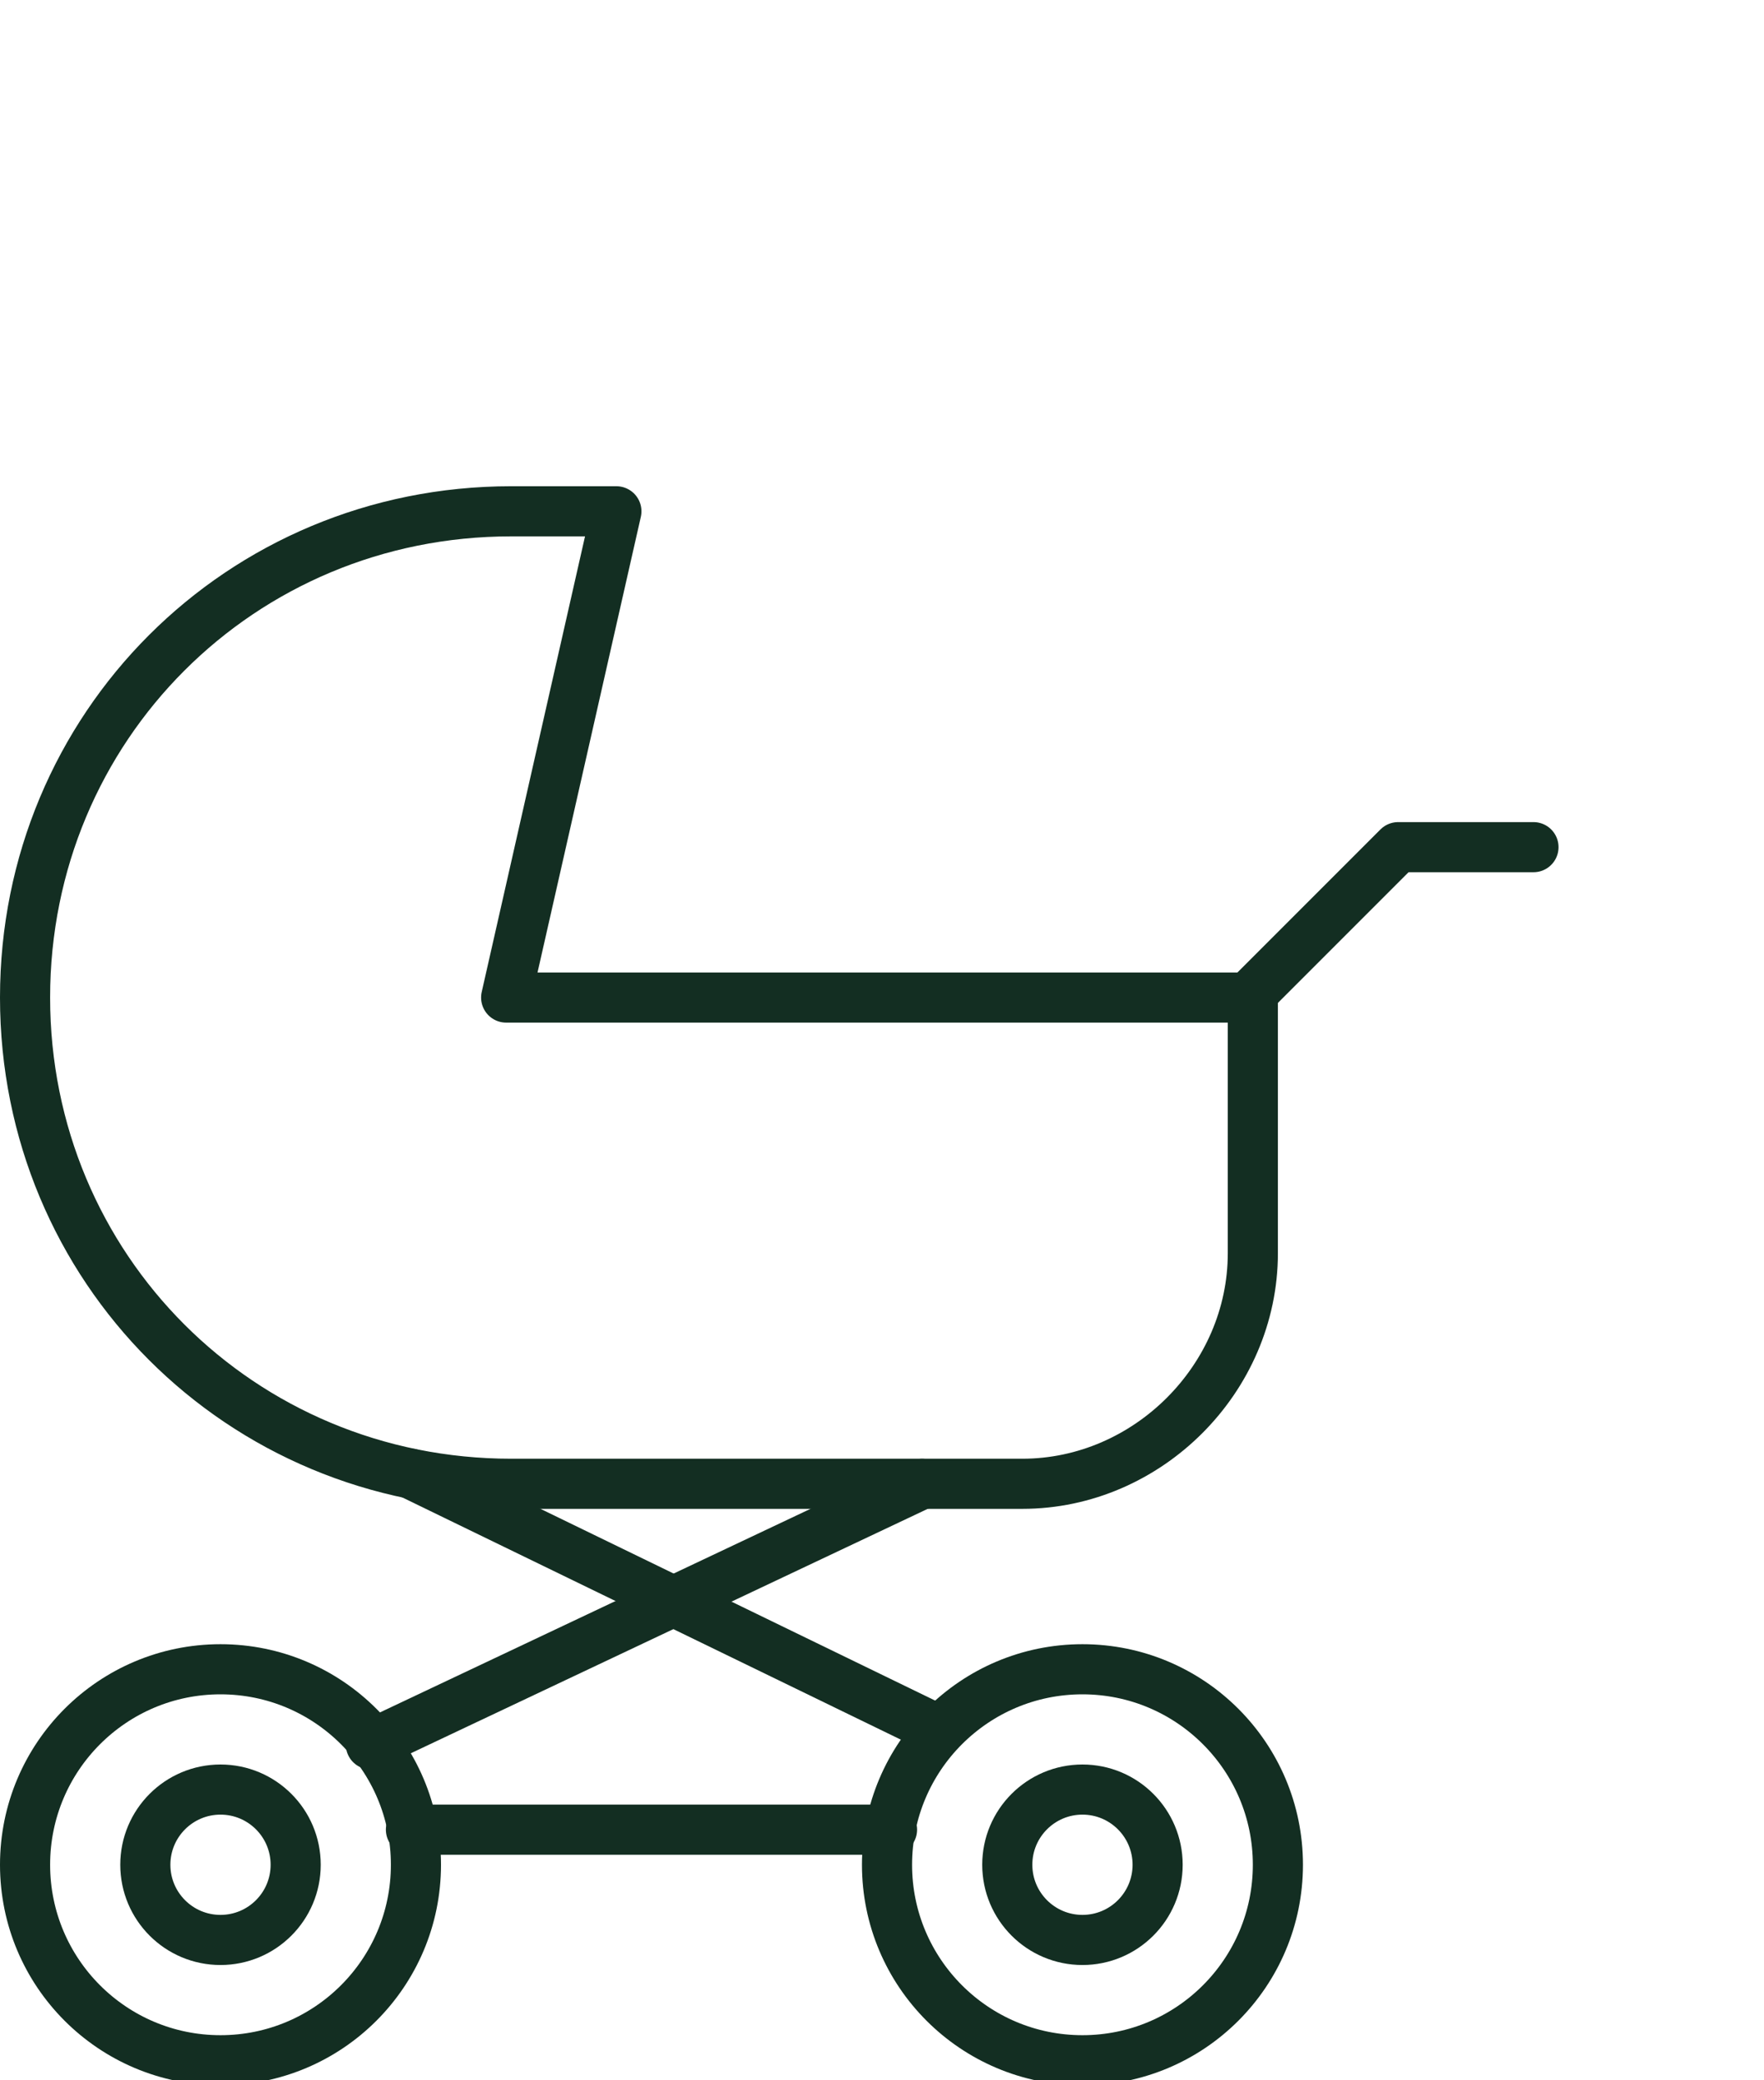 <?xml version="1.0" encoding="UTF-8"?> <svg xmlns="http://www.w3.org/2000/svg" id="_Слой_1" version="1.1" viewBox="0 0 35.2 41.5"><defs><style> .st0 { fill: none; stroke: #132e22; stroke-linecap: round; stroke-linejoin: round; } </style></defs><circle class="st0" cx="4.4" cy="37.2" r="3.9"></circle><circle class="st0" cx="4.4" cy="37.2" r="1.5"></circle><circle class="st0" cx="21.6" cy="37.2" r="3.9"></circle><circle class="st0" cx="21.6" cy="37.2" r="1.5"></circle><line class="st0" x1="7.4" y1="34.8" x2="18.4" y2="29.6"></line><line class="st0" x1="18.7" y1="34.5" x2="8.2" y2="29.4"></line><line class="st0" x1="8.2" y1="36.5" x2="17.8" y2="36.5"></line><path class="st0" d="M10.1,19.9l2.2-9.7h-2.1c-5.4,0-9.7,4.3-9.7,9.7h0c0,5.4,4.3,9.7,9.7,9.7h10.2c2.5,0,4.6-2.1,4.6-4.6v-5.1h-14.9,0Z"></path><polyline class="st0" points="24.9 19.9 27.9 16.9 30.6 16.9"></polyline></svg> 